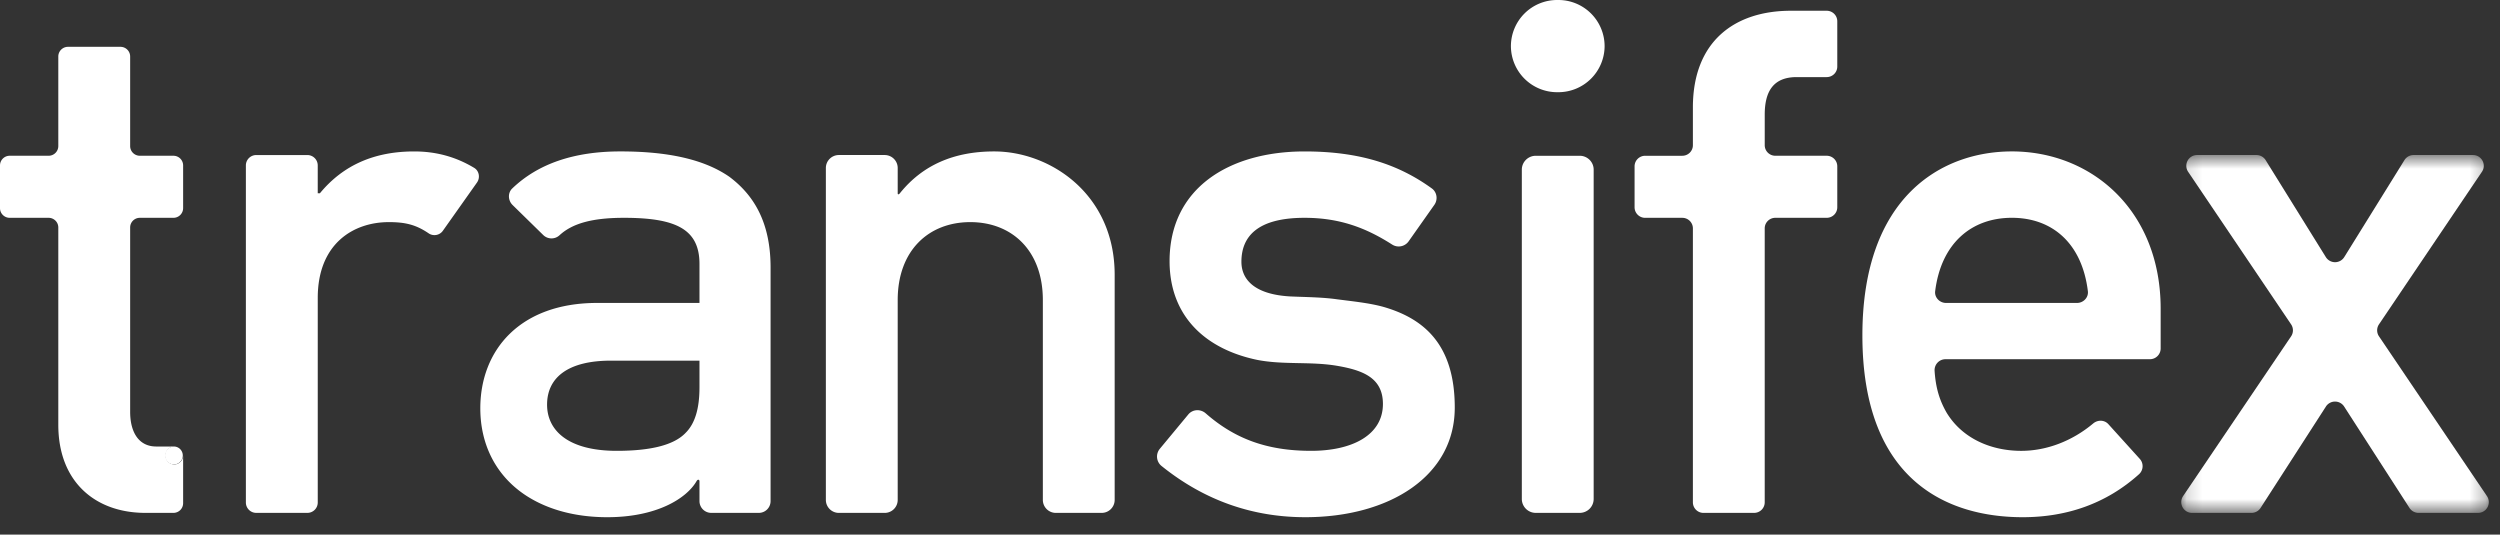 <svg width="159" height="34" viewBox="215 125 159 34" xmlns="http://www.w3.org/2000/svg" xmlns:xlink="http://www.w3.org/1999/xlink"><rect x="215" y="125" width="159" height="34" fill="#333333" stroke="none"/><defs><path id="a" d="M19.723 23.382V.622H.159v22.76h19.564z"/></defs><g fill="none" fill-rule="evenodd"><path d="M239.73 139.127c-2.26 0-4.521 1.377-4.521 4.82v13.014a.66.66 0 0 1-.662.658H231.3a.66.66 0 0 1-.662-.658v-21.443a.66.66 0 0 1 .662-.657h3.246a.66.66 0 0 1 .662.657v1.775h.137c1.476-1.79 3.461-2.662 6-2.662 1.387 0 2.639.339 3.813 1.045.32.192.393.63.178.934l-2.167 3.064a.657.657 0 0 1-.901.17c-.814-.557-1.5-.717-2.538-.717m14.126 8.81c-2.77 0-4.062 1.102-4.062 2.8 0 1.606 1.292 2.936 4.432 2.936 2.168 0 3.646-.367 4.383-1.147.6-.596.878-1.56.878-2.89v-1.699h-5.631zm5.63 7.663c0-.087-.1-.146-.184 0-.637 1.104-2.539 2.294-5.677 2.294-2.077 0-3.83-.504-5.169-1.377-1.892-1.238-2.908-3.211-2.908-5.55 0-3.673 2.492-6.7 7.432-6.7h6.507v-2.478c0-2.202-1.477-2.936-4.8-2.936-1.977 0-3.265.341-4.096 1.104a.75.75 0 0 1-1.038-.006l-1.954-1.913c-.292-.287-.314-.77-.02-1.052 1.638-1.57 3.92-2.356 6.877-2.356 2.908 0 5.26.46 6.923 1.607 1.662 1.239 2.63 3.03 2.63 5.78v14.855a.748.748 0 0 1-.75.747h-3.02a.749.749 0 0 1-.752-.747V155.6zm21.839-11.517c0-3.165-1.985-4.956-4.615-4.956-2.632 0-4.616 1.79-4.616 4.956v12.713a.826.826 0 0 1-.827.824h-2.915a.826.826 0 0 1-.827-.824v-21.112c0-.455.371-.824.827-.824h2.915c.456 0 .827.369.827.824v1.609c0 .1.075.078.138 0 1.456-1.813 3.462-2.662 6-2.662 3.554 0 7.661 2.706 7.661 7.847v14.318c0 .455-.37.824-.827.824h-2.913a.826.826 0 0 1-.828-.824v-12.713zm7.438 9.463l1.813-2.187c.28-.337.78-.358 1.11-.068 1.828 1.6 3.87 2.382 6.698 2.382 2.632 0 4.57-1.009 4.57-2.982 0-1.698-1.338-2.157-2.954-2.432-1.662-.276-3.37-.046-5.03-.368-3.324-.687-5.585-2.798-5.585-6.285 0-4.635 3.784-6.975 8.585-6.975 3.541 0 6.006.842 8.094 2.353.332.24.397.71.161 1.044l-1.641 2.327a.773.773 0 0 1-1.052.193c-1.637-1.045-3.308-1.695-5.562-1.695-3 0-4.016 1.193-4.016 2.797 0 1.056.738 2.067 3.092 2.203 1.061.047 2.031.047 3.001.184 1.061.137 1.984.23 2.861.459 2.63.735 4.615 2.386 4.615 6.425 0 4.358-4.153 6.973-9.508 6.973-3.316 0-6.392-1.04-9.151-3.266a.768.768 0 0 1-.1-1.082m23.913-18.639h2.791c.492 0 .889.395.889.883v20.946a.886.886 0 0 1-.889.883h-2.79a.886.886 0 0 1-.89-.883V135.79c0-.488.398-.883.89-.883m1.365-9.907h.06a2.94 2.94 0 0 1 2.95 2.932 2.942 2.942 0 0 1-2.95 2.932h-.06a2.94 2.94 0 0 1-2.949-2.932 2.94 2.94 0 0 1 2.95-2.932m12.518 32.62h-3.22a.673.673 0 0 1-.674-.671v-17.425a.672.672 0 0 0-.675-.67h-2.36a.673.673 0 0 1-.674-.671v-2.605c0-.37.302-.671.674-.671h2.36c.373 0 .675-.3.675-.67v-2.405c0-4.22 2.676-6.148 6.23-6.148h2.278c.374 0 .675.3.675.67v2.88c0 .37-.3.67-.675.67h-1.909c-1.523 0-2.03.963-2.03 2.387v1.945c0 .37.302.67.674.67h3.265c.374 0 .675.301.675.672v2.605c0 .37-.3.67-.675.67h-3.265c-.372 0-.675.3-.675.671v17.425c0 .37-.302.67-.674.67m12.204-13.352h8.335c.403 0 .737-.348.688-.745-.372-3.051-2.266-4.67-4.833-4.67-2.568 0-4.5 1.617-4.879 4.67-.049.397.286.745.689.745m.036 6.974c.97 1.606 2.769 2.433 4.753 2.433 1.595 0 3.225-.613 4.572-1.741.29-.242.712-.235.966.044l1.997 2.207a.69.69 0 0 1-.038.967c-2.122 1.914-4.664 2.743-7.404 2.743-4.707 0-10.2-2.247-10.2-11.564 0-8.854 5.077-11.7 9.508-11.7 5.077 0 9.462 3.763 9.462 10.004v2.53a.684.684 0 0 1-.687.682h-13.004a.695.695 0 0 0-.686.751c.071 1.066.308 1.855.761 2.644" fill="#FFF"/><g transform="translate(353.567 134.238)"><mask id="b" fill="#fff"><use xlink:href="#a"/></mask><path d="M9.362 16.618l-4.156 6.448a.692.692 0 0 1-.58.316H.85a.686.686 0 0 1-.573-1.067l6.869-10.161a.68.68 0 0 0 .001-.763L.598 1.688A.685.685 0 0 1 1.171.622h3.77a.69.69 0 0 1 .587.326l3.828 6.164a.69.69 0 0 0 1.172 0L14.354.948a.688.688 0 0 1 .587-.326h3.77c.552 0 .88.611.573 1.066l-6.548 9.703a.68.68 0 0 0 .002.763l6.866 10.16a.685.685 0 0 1-.57 1.068h-3.778a.692.692 0 0 1-.58-.316l-4.155-6.448a.69.69 0 0 0-1.16 0" fill="#FFF" mask="url(#b)"/></g><path d="M223.895 138.853h2.133a.617.617 0 0 0 .619-.614v-2.717a.617.617 0 0 0-.619-.616h-2.133a.616.616 0 0 1-.617-.613v-5.701a.616.616 0 0 0-.619-.614h-3.334a.616.616 0 0 0-.617.614v5.7a.617.617 0 0 1-.619.614h-2.472a.616.616 0 0 0-.617.616v2.717c0 .338.276.614.617.614h2.472c.342 0 .619.275.619.614v12.554c0 3.625 2.354 5.598 5.538 5.598h1.782a.616.616 0 0 0 .619-.614v-3.037a.574.574 0 0 1-.575.572.572.572 0 0 1-.013-1.142h-1.12c-1.155 0-1.661-.964-1.661-2.202v-11.73c0-.338.276-.613.617-.613" fill="#FFF"/><path d="M225.496 153.967c0 .316.257.572.575.572a.571.571 0 0 0 .013-1.141h-.024a.572.572 0 0 0-.564.569" fill="#FFF"/></g></svg>